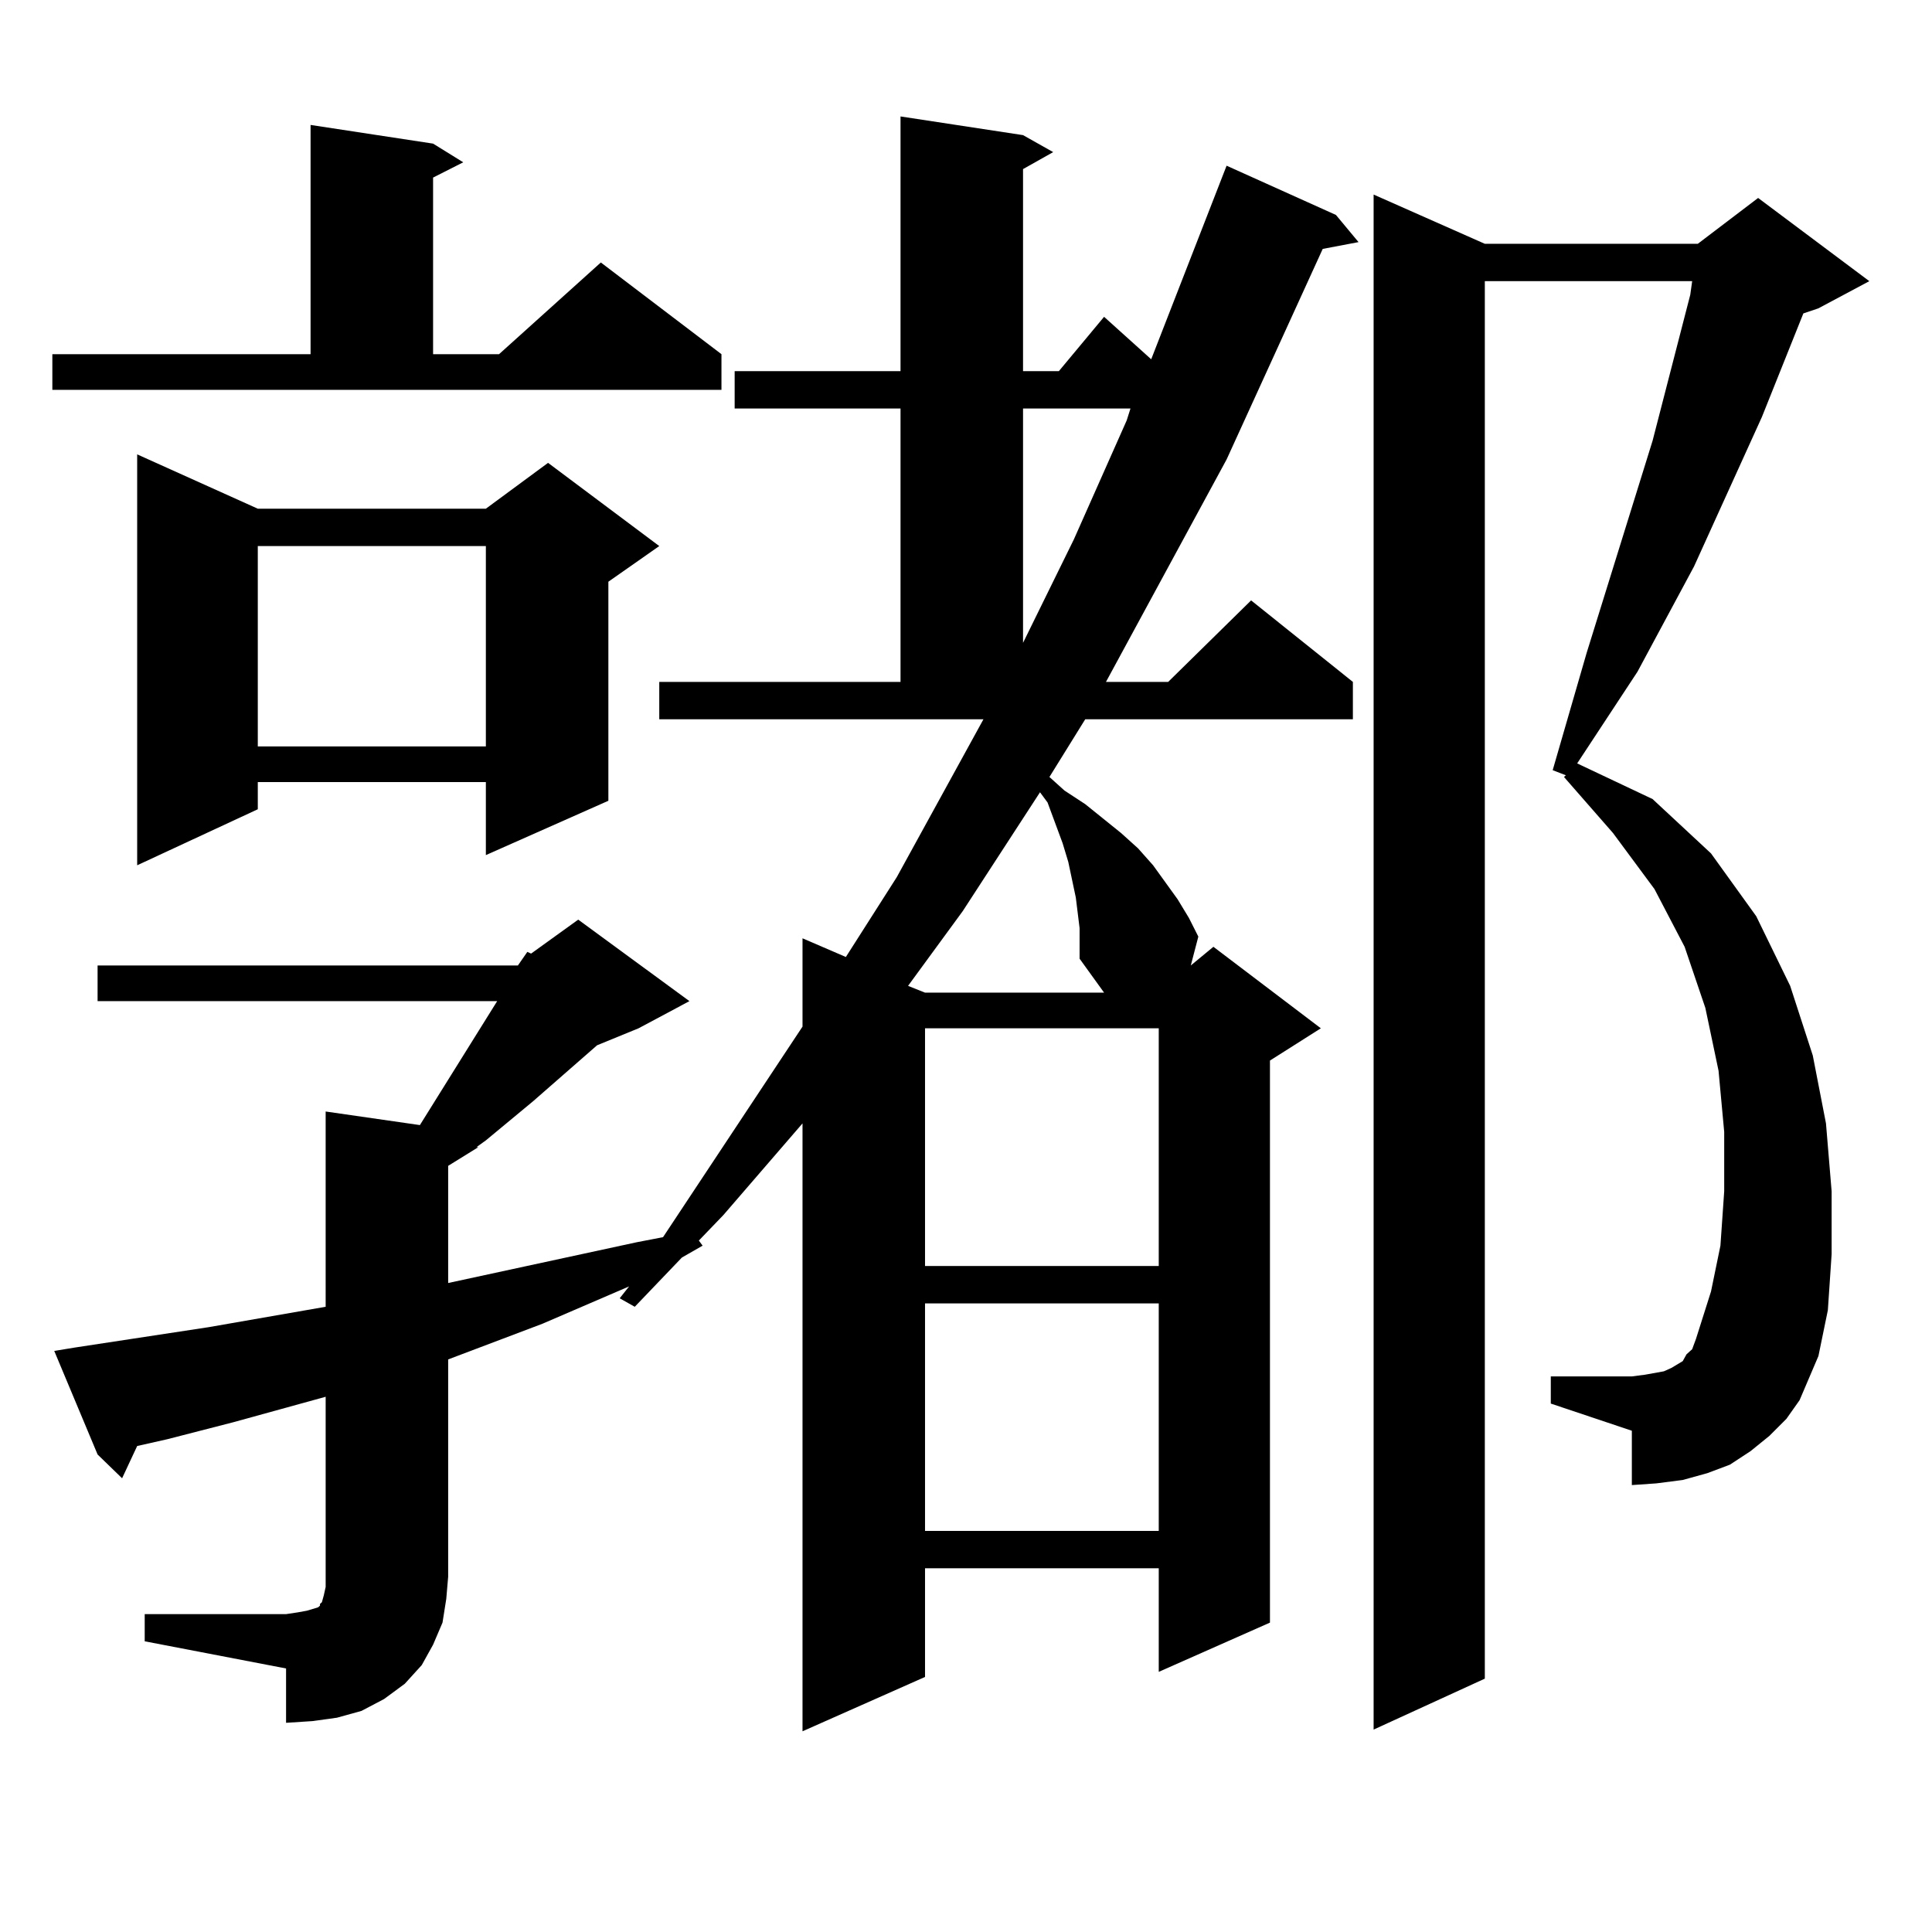 <?xml version="1.0" encoding="utf-8"?>
<!-- Generator: Adobe Illustrator 16.0.0, SVG Export Plug-In . SVG Version: 6.00 Build 0)  -->
<!DOCTYPE svg PUBLIC "-//W3C//DTD SVG 1.1//EN" "http://www.w3.org/Graphics/SVG/1.1/DTD/svg11.dtd">
<svg version="1.1" id="图层_1" xmlns="http://www.w3.org/2000/svg" xmlns:xlink="http://www.w3.org/1999/xlink" x="0px" y="0px"
	 width="1000px" height="1000px" viewBox="0 0 1000 1000" enable-background="new 0 0 1000 1000" xml:space="preserve">
<path d="M27.097,183.32h133.655V64.668l63.413,9.668l15.609,9.668l-15.609,7.91v91.406h34.146l52.682-47.461l62.438,47.461v18.457
	H27.097V183.32z M247.579,593.77l-15.609,9.668v60.645l97.559-21.094l13.658-2.637l72.193-108.984v-45.703l22.438,9.668
	l26.341-41.309l44.877-81.738H341.235v-19.336H466.11V211.445h-85.852v-19.336h85.852V60.273l63.413,9.668l15.609,8.789
	l-15.609,8.789v104.59h18.536l23.414-28.125l24.39,21.973l39.023-100.195l56.584,25.488l11.707,14.063l-18.536,3.516
	l-49.755,108.984l-62.438,115.137h32.194l42.926-42.188l52.682,42.188v19.336H561.718l-18.536,29.883l7.805,7.031l10.731,7.031
	l18.536,14.941l8.78,7.91l7.805,8.789l12.683,17.578l5.854,9.668l4.878,9.668l-3.902,14.941l11.707-9.668l55.608,42.188
	l-26.341,16.699v290.918l-57.56,25.488v-53.613H478.793v56.25l-63.413,28.125V581.465l-40.975,47.461l-12.683,13.184l1.951,2.637
	l-10.731,6.152l-24.39,25.488l-7.805-4.395l4.878-6.152l-44.877,19.336l-48.779,18.457v112.5l-0.976,11.426l-1.951,12.305
	l-4.878,11.426l-5.854,10.547l-8.78,9.668l-10.731,7.91l-11.707,6.152l-12.683,3.516l-12.683,1.758l-13.658,0.879v-28.125
	L74.9,849.531v-14.063h73.169l5.854-0.879l4.878-0.879l2.927-0.879l2.927-0.879l0.976-0.879v-0.879l0.976-0.879l0.976-3.516
	l0.976-4.395v-5.273v-93.164l-47.804,13.184l-34.146,8.789l-15.609,3.516l-7.805,16.699l-12.683-12.305l-22.438-53.613l10.731-1.758
	l69.267-10.547l60.486-10.547V575.313l48.779,7.031l39.999-64.16H50.511v-18.457h217.556l4.878-7.031l1.951,0.879l24.39-17.578
	l57.56,42.188l-26.341,14.063l-21.463,8.789l-33.17,29.004l-24.39,20.215l-4.878,3.516H247.579z M133.436,263.301h118.046
	l32.194-23.73l57.56,43.066l-26.341,18.457v113.379l-63.413,28.125v-37.793H133.436v14.063l-62.438,29.004V235.176L133.436,263.301z
	 M133.436,282.637v103.711h118.046V282.637H133.436z M557.815,472.48l-0.976-7.91l-3.902-18.457l-2.927-9.668l-7.805-21.094
	l-3.902-5.273l-39.999,61.523l-28.292,38.672l8.78,3.516h92.681l-12.683-17.578v-15.82L557.815,472.48z M478.793,532.246v123.047
	h120.973V532.246H478.793z M478.793,674.629v117.773h120.973V674.629H478.793z M529.523,211.445v121.289l26.341-53.613
	l27.316-61.523l1.951-6.152H529.523z M931.465,724.727l-6.829,9.668l-8.78,8.789l-9.756,7.91l-10.731,7.031l-11.707,4.395
	l-12.683,3.516l-13.658,1.758l-12.683,0.879v-28.125l-41.95-14.063v-14.063h41.95l6.829-0.879l4.878-0.879l4.878-0.879l3.902-1.758
	l2.927-1.758l2.927-1.758l1.951-3.516l2.927-2.637l1.951-5.273l7.805-24.609l4.878-23.73l1.951-28.125v-30.762l-2.927-31.641
	l-6.829-32.52l-10.731-31.641l-15.609-29.883l-21.463-29.004l-25.365-29.004l0.976-0.879l-6.829-2.637l17.561-60.645l34.146-109.863
	l19.512-75.586l0.976-7.031H768.542v723.34l-57.56,26.367V100.703l57.56,25.488h110.241l31.219-23.73l57.56,43.066l-26.341,14.063
	l-7.805,2.637l-21.463,53.613l-35.121,77.344l-29.268,54.492l-31.219,47.461l39.023,18.457l30.243,28.125l23.414,32.52
	l17.561,36.035l11.707,36.035l6.829,35.156l2.927,35.156v32.52l-1.951,29.004l-4.878,23.73l-4.878,11.426L931.465,724.727z"/>
</svg>
